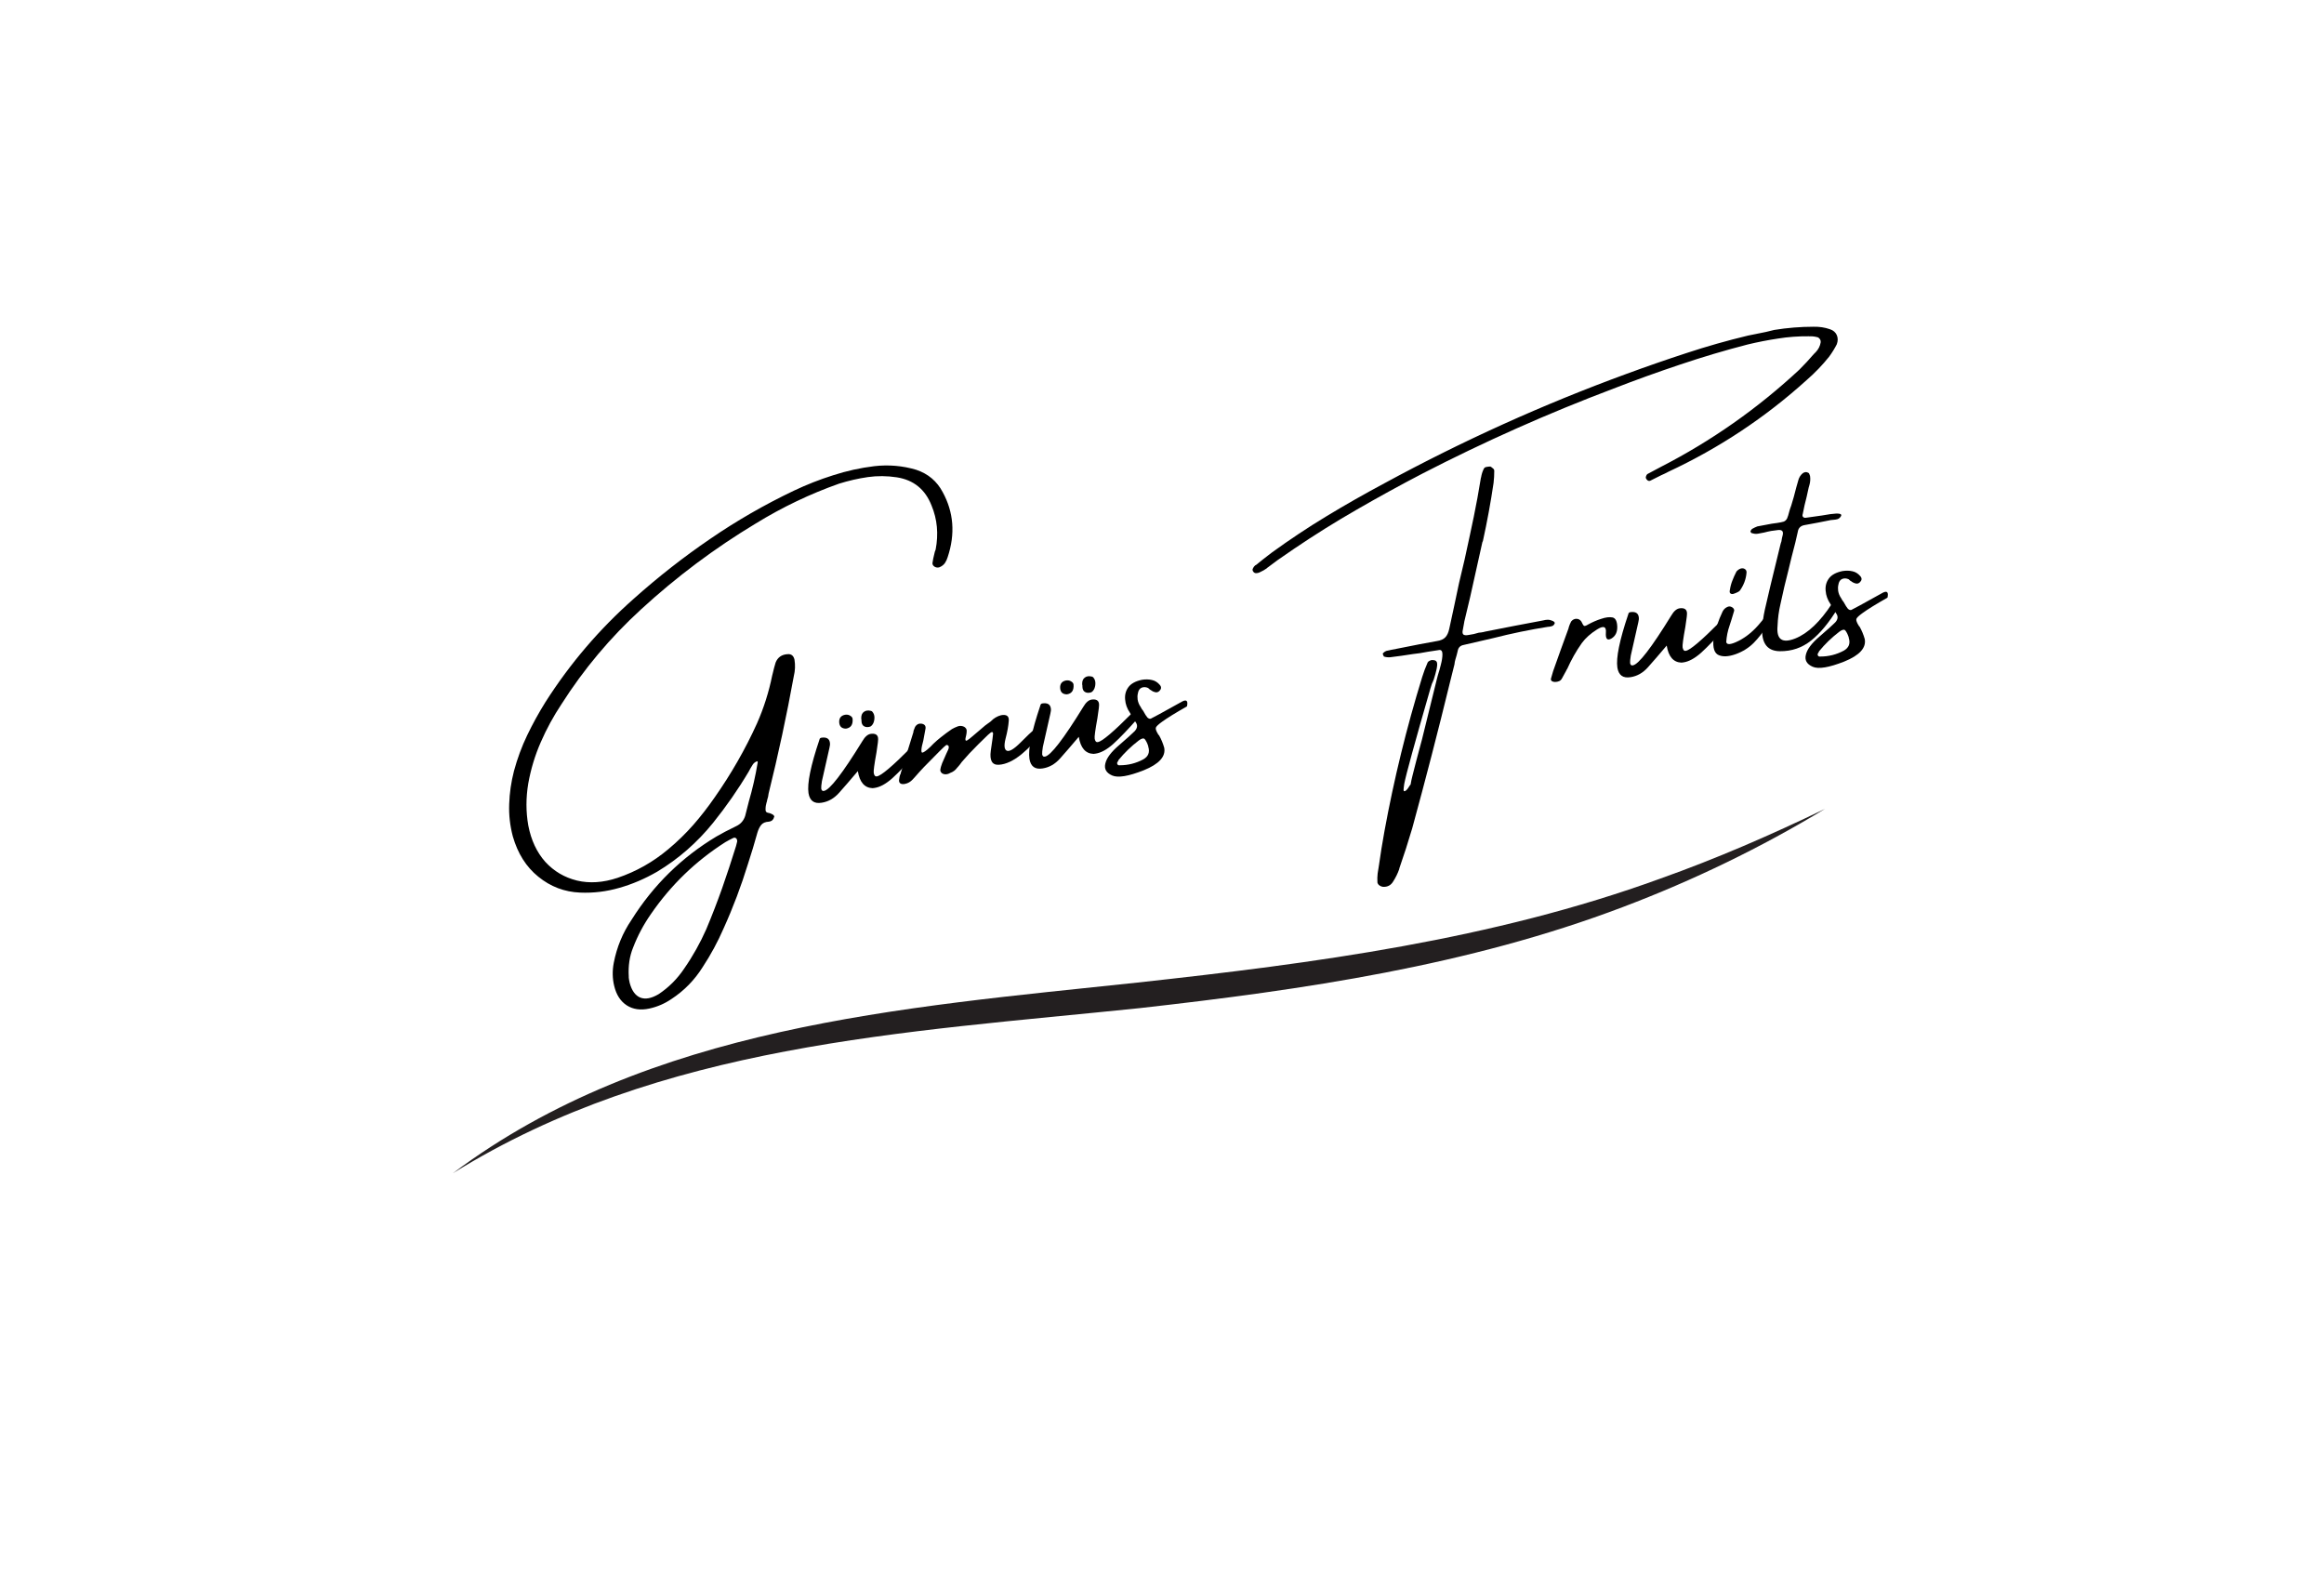 <svg xmlns="http://www.w3.org/2000/svg" xmlns:xlink="http://www.w3.org/1999/xlink" width="213" zoomAndPan="magnify" viewBox="0 0 159.75 108" height="144" preserveAspectRatio="xMidYMid meet" version="1.0"><defs><g/><clipPath id="c354ad731b"><path d="M 31 55 L 126 55 L 126 81 L 31 81 Z M 31 55 " clip-rule="nonzero"/></clipPath><clipPath id="bfce4bb3b3"><path d="M 29.621 73.84 L 124.789 52.648 L 126.582 60.699 L 31.414 81.895 Z M 29.621 73.84 " clip-rule="nonzero"/></clipPath><clipPath id="00fcc5c9d8"><path d="M 29.621 73.84 L 124.789 52.648 L 126.582 60.699 L 31.414 81.895 Z M 29.621 73.84 " clip-rule="nonzero"/></clipPath><clipPath id="c3f2e4fd62"><path d="M 29.621 73.84 L 124.789 52.648 L 126.582 60.699 L 31.414 81.895 Z M 29.621 73.84 " clip-rule="nonzero"/></clipPath></defs><g clip-path="url(#c354ad731b)"><g clip-path="url(#bfce4bb3b3)"><g clip-path="url(#00fcc5c9d8)"><g clip-path="url(#c3f2e4fd62)"><path fill="#231f20" d="M 31.137 80.645 C 44.645 70.52 61.945 69.273 78.172 67.543 C 90.34 66.215 102.582 64.602 114.141 60.391 C 117.992 59.023 121.75 57.387 125.449 55.602 C 121.062 58.262 116.398 60.516 111.582 62.34 C 100.949 66.383 89.602 68.035 78.359 69.297 C 62.047 70.988 45.469 71.75 31.137 80.645 Z M 31.137 80.645 " fill-opacity="1" fill-rule="nonzero"/></g></g></g></g><g fill="#000000" fill-opacity="1"><g transform="translate(35.721, 59.873)"><g><path d="M 29.078 -26.047 C 29.836 -24.66 29.953 -23.172 29.422 -21.578 C 29.379 -21.43 29.316 -21.297 29.234 -21.172 C 29.148 -21.047 29.02 -20.945 28.844 -20.875 C 28.727 -20.844 28.617 -20.859 28.516 -20.922 C 28.422 -20.984 28.375 -21.062 28.375 -21.156 C 28.406 -21.375 28.445 -21.582 28.5 -21.781 C 28.52 -21.895 28.551 -22 28.594 -22.094 C 28.801 -23.164 28.707 -24.176 28.312 -25.125 C 27.875 -26.238 27.078 -26.883 25.922 -27.062 C 25.254 -27.164 24.594 -27.172 23.938 -27.078 C 23.281 -26.984 22.617 -26.832 21.953 -26.625 C 19.973 -25.926 18.066 -25.016 16.234 -23.891 C 13.41 -22.191 10.781 -20.223 8.344 -17.984 C 6.227 -16.047 4.406 -13.875 2.875 -11.469 C 2.32 -10.633 1.848 -9.766 1.453 -8.859 C 1.055 -7.953 0.77 -7.008 0.594 -6.031 C 0.426 -5.039 0.426 -4.07 0.594 -3.125 C 0.789 -2.113 1.18 -1.281 1.766 -0.625 C 2.359 0.02 3.082 0.445 3.938 0.656 C 4.801 0.863 5.734 0.801 6.734 0.469 C 8.004 0.039 9.164 -0.613 10.219 -1.5 C 10.844 -2.02 11.414 -2.578 11.938 -3.172 C 12.457 -3.766 12.945 -4.395 13.406 -5.062 C 14.539 -6.676 15.508 -8.367 16.312 -10.141 C 16.781 -11.203 17.129 -12.301 17.359 -13.438 C 17.367 -13.477 17.379 -13.52 17.391 -13.562 C 17.453 -13.832 17.52 -14.086 17.594 -14.328 C 17.738 -14.691 18.016 -14.883 18.422 -14.906 C 18.672 -14.926 18.828 -14.801 18.891 -14.531 C 18.953 -14.156 18.938 -13.773 18.844 -13.391 C 18.352 -10.68 17.773 -7.988 17.109 -5.312 C 17.098 -5.25 17.086 -5.18 17.078 -5.109 C 17.035 -4.973 17.004 -4.848 16.984 -4.734 C 16.961 -4.691 16.953 -4.656 16.953 -4.625 C 16.91 -4.477 16.895 -4.32 16.906 -4.156 C 16.914 -4.102 16.941 -4.062 16.984 -4.031 C 17.035 -4.008 17.094 -3.992 17.156 -3.984 C 17.238 -3.961 17.301 -3.938 17.344 -3.906 C 17.363 -3.906 17.379 -3.898 17.391 -3.891 C 17.422 -3.859 17.453 -3.828 17.484 -3.797 C 17.516 -3.766 17.508 -3.719 17.469 -3.656 C 17.457 -3.594 17.414 -3.531 17.344 -3.469 C 17.281 -3.426 17.207 -3.398 17.125 -3.391 C 16.883 -3.379 16.707 -3.301 16.594 -3.156 C 16.488 -3.02 16.406 -2.848 16.344 -2.641 C 16.145 -1.922 15.926 -1.195 15.688 -0.469 C 15.227 1.031 14.672 2.504 14.016 3.953 C 13.617 4.867 13.141 5.754 12.578 6.609 C 12.023 7.492 11.312 8.223 10.438 8.797 C 9.969 9.117 9.461 9.336 8.922 9.453 C 8.316 9.586 7.797 9.516 7.359 9.234 C 6.93 8.953 6.645 8.508 6.5 7.906 C 6.375 7.395 6.363 6.863 6.469 6.312 C 6.676 5.238 7.082 4.254 7.688 3.359 C 9.195 0.961 11.145 -0.945 13.531 -2.375 C 13.926 -2.602 14.332 -2.816 14.75 -3.016 C 14.789 -3.035 14.832 -3.055 14.875 -3.078 C 15.188 -3.223 15.395 -3.457 15.5 -3.781 C 15.582 -4.113 15.664 -4.441 15.75 -4.766 C 16.008 -5.648 16.211 -6.539 16.359 -7.438 C 16.367 -7.469 16.367 -7.492 16.359 -7.516 C 16.348 -7.523 16.336 -7.535 16.328 -7.547 C 16.203 -7.504 16.102 -7.43 16.031 -7.328 C 15.969 -7.234 15.91 -7.141 15.859 -7.047 C 15.828 -6.984 15.789 -6.914 15.75 -6.844 C 15.02 -5.613 14.203 -4.438 13.297 -3.312 C 12.191 -1.945 10.91 -0.828 9.453 0.047 C 8.609 0.535 7.742 0.906 6.859 1.156 C 5.973 1.414 5.07 1.523 4.156 1.484 C 3.082 1.441 2.125 1.078 1.281 0.391 C 0.445 -0.285 -0.133 -1.207 -0.469 -2.375 C -0.664 -3.113 -0.75 -3.859 -0.719 -4.609 C -0.695 -5.359 -0.586 -6.113 -0.391 -6.875 C -0.16 -7.727 0.141 -8.547 0.516 -9.328 C 0.891 -10.109 1.312 -10.875 1.781 -11.625 C 3.469 -14.27 5.484 -16.629 7.828 -18.703 C 9.516 -20.211 11.27 -21.586 13.094 -22.828 C 14.914 -24.078 16.832 -25.18 18.844 -26.141 C 19.719 -26.555 20.617 -26.91 21.547 -27.203 C 22.473 -27.504 23.414 -27.711 24.375 -27.828 C 25.363 -27.941 26.328 -27.859 27.266 -27.578 C 28.078 -27.305 28.68 -26.797 29.078 -26.047 Z M 14.953 -2.047 C 14.953 -2.141 14.926 -2.207 14.875 -2.25 C 14.82 -2.301 14.754 -2.305 14.672 -2.266 C 14.492 -2.18 14.316 -2.086 14.141 -1.984 C 12.109 -0.691 10.398 0.957 9.016 2.969 C 8.516 3.688 8.109 4.453 7.797 5.266 C 7.555 5.859 7.457 6.52 7.5 7.25 C 7.5 7.258 7.5 7.285 7.5 7.328 C 7.508 7.422 7.531 7.539 7.562 7.688 C 7.707 8.227 7.953 8.566 8.297 8.703 C 8.641 8.836 9.055 8.758 9.547 8.469 C 10.242 8.008 10.832 7.422 11.312 6.703 C 11.906 5.848 12.41 4.945 12.828 4 C 13.223 3.062 13.586 2.117 13.922 1.172 C 14.254 0.223 14.57 -0.738 14.875 -1.719 C 14.906 -1.832 14.93 -1.938 14.953 -2.031 C 14.953 -2.039 14.953 -2.047 14.953 -2.047 Z M 14.953 -2.047 "/></g></g></g><g fill="#000000" fill-opacity="1"><g transform="translate(56.498, 56.648)"><g><path d="M -0.016 -1.469 C -0.535 -1.383 -0.836 -1.602 -0.922 -2.125 C -1.023 -2.789 -0.773 -4.016 -0.172 -5.797 C -0.16 -5.879 -0.113 -5.926 -0.031 -5.938 C 0.312 -5.988 0.504 -5.879 0.547 -5.609 C 0.566 -5.504 0.555 -5.379 0.516 -5.234 C 0.504 -5.191 0.332 -4.43 0 -2.953 C -0.039 -2.711 -0.055 -2.539 -0.047 -2.438 C -0.023 -2.312 0.035 -2.258 0.141 -2.281 C 0.535 -2.344 1.414 -3.484 2.781 -5.703 C 2.957 -6.004 3.148 -6.172 3.359 -6.203 C 3.66 -6.242 3.828 -6.148 3.859 -5.922 C 3.879 -5.836 3.844 -5.504 3.75 -4.922 C 3.602 -4.109 3.539 -3.641 3.562 -3.516 C 3.594 -3.336 3.664 -3.258 3.781 -3.281 C 4.07 -3.32 4.852 -3.984 6.125 -5.266 C 6.195 -5.359 6.266 -5.406 6.328 -5.406 C 6.453 -5.426 6.531 -5.32 6.562 -5.094 C 6.57 -5.031 6.566 -4.977 6.547 -4.938 C 5.879 -4.176 5.312 -3.582 4.844 -3.156 C 4.395 -2.758 3.984 -2.535 3.609 -2.484 L 3.484 -2.469 C 2.93 -2.488 2.594 -2.879 2.469 -3.641 C 1.945 -3.023 1.516 -2.523 1.172 -2.141 C 0.836 -1.766 0.441 -1.539 -0.016 -1.469 Z M 3.375 -7.781 C 3.426 -7.77 3.461 -7.742 3.484 -7.703 C 3.555 -7.617 3.598 -7.508 3.609 -7.375 C 3.617 -7.238 3.598 -7.102 3.547 -6.969 C 3.492 -6.844 3.422 -6.754 3.328 -6.703 C 3.16 -6.648 3.02 -6.656 2.906 -6.719 C 2.789 -6.781 2.727 -6.898 2.719 -7.078 C 2.719 -7.098 2.719 -7.125 2.719 -7.156 C 2.707 -7.195 2.703 -7.242 2.703 -7.297 C 2.703 -7.492 2.766 -7.633 2.891 -7.719 C 3.016 -7.812 3.176 -7.832 3.375 -7.781 Z M 1.594 -7.516 C 1.727 -7.535 1.844 -7.516 1.938 -7.453 C 2.039 -7.398 2.098 -7.328 2.109 -7.234 C 2.141 -6.836 1.988 -6.613 1.656 -6.562 C 1.363 -6.562 1.207 -6.707 1.188 -7 C 1.176 -7.289 1.312 -7.461 1.594 -7.516 Z M 1.594 -7.516 "/></g></g></g><g fill="#000000" fill-opacity="1"><g transform="translate(63.138, 55.617)"><g><path d="M 7.828 -5.359 C 7.984 -5.516 8.117 -5.566 8.234 -5.516 C 8.359 -5.473 8.348 -5.301 8.203 -5 C 8.023 -4.656 7.656 -4.25 7.094 -3.781 C 6.531 -3.32 6.008 -3.078 5.531 -3.047 C 5.062 -3.016 4.875 -3.336 4.969 -4.016 C 5.07 -4.703 5.125 -5.086 5.125 -5.172 C 5.125 -5.254 5.098 -5.297 5.047 -5.297 C 5.004 -5.297 4.91 -5.227 4.766 -5.094 C 4.328 -4.676 3.906 -4.254 3.5 -3.828 C 3.332 -3.641 3.16 -3.445 2.984 -3.25 C 2.891 -3.113 2.785 -2.984 2.672 -2.859 C 2.672 -2.859 2.664 -2.852 2.656 -2.844 C 2.539 -2.676 2.379 -2.555 2.172 -2.484 C 2.086 -2.43 1.988 -2.398 1.875 -2.391 C 1.77 -2.391 1.68 -2.414 1.609 -2.469 C 1.523 -2.539 1.488 -2.625 1.5 -2.719 C 1.508 -2.812 1.551 -2.957 1.625 -3.156 C 1.707 -3.352 1.801 -3.566 1.906 -3.797 C 2.02 -4.023 2.078 -4.164 2.078 -4.219 C 2.086 -4.281 2.078 -4.328 2.047 -4.359 C 1.992 -4.41 1.941 -4.422 1.891 -4.391 C 1.848 -4.367 1.695 -4.227 1.438 -3.969 C 1.188 -3.707 0.832 -3.348 0.375 -2.891 C 0.164 -2.672 -0.035 -2.445 -0.234 -2.219 C -0.285 -2.156 -0.344 -2.094 -0.406 -2.031 C -0.551 -1.875 -0.723 -1.773 -0.922 -1.734 C -1.055 -1.703 -1.164 -1.711 -1.25 -1.766 C -1.332 -1.828 -1.359 -1.926 -1.328 -2.062 C -1.316 -2.176 -1.297 -2.273 -1.266 -2.359 C -1.234 -2.398 -1.219 -2.441 -1.219 -2.484 C -0.938 -3.41 -0.648 -4.336 -0.359 -5.266 C -0.348 -5.297 -0.344 -5.332 -0.344 -5.375 C -0.301 -5.477 -0.266 -5.57 -0.234 -5.656 C -0.129 -5.82 0.008 -5.895 0.188 -5.875 C 0.406 -5.844 0.504 -5.734 0.484 -5.547 C 0.43 -5.266 0.379 -4.984 0.328 -4.703 C 0.297 -4.586 0.266 -4.461 0.234 -4.328 C 0.191 -4.109 0.188 -3.969 0.219 -3.906 C 0.25 -3.844 0.379 -3.906 0.609 -4.094 C 0.754 -4.219 0.895 -4.352 1.031 -4.5 C 1.195 -4.656 1.359 -4.797 1.516 -4.922 C 1.773 -5.129 2.035 -5.32 2.297 -5.5 C 2.422 -5.57 2.555 -5.633 2.703 -5.688 C 2.848 -5.738 2.992 -5.727 3.141 -5.656 C 3.254 -5.582 3.312 -5.492 3.312 -5.391 C 3.312 -5.285 3.301 -5.188 3.281 -5.094 C 3.227 -4.906 3.211 -4.785 3.234 -4.734 C 3.254 -4.691 3.297 -4.691 3.359 -4.734 C 3.43 -4.773 3.547 -4.863 3.703 -5 C 3.859 -5.133 4.031 -5.281 4.219 -5.438 C 4.445 -5.645 4.695 -5.844 4.969 -6.031 C 5.164 -6.238 5.398 -6.379 5.672 -6.453 C 6.055 -6.523 6.234 -6.395 6.203 -6.062 C 6.18 -5.727 6.109 -5.32 5.984 -4.844 C 5.867 -4.375 5.895 -4.098 6.062 -4.016 C 6.238 -3.93 6.555 -4.117 7.016 -4.578 C 7.484 -5.047 7.754 -5.305 7.828 -5.359 Z M 7.828 -5.359 "/></g></g></g><g fill="#000000" fill-opacity="1"><g transform="translate(71.685, 54.291)"><g><path d="M -0.016 -1.469 C -0.535 -1.383 -0.836 -1.602 -0.922 -2.125 C -1.023 -2.789 -0.773 -4.016 -0.172 -5.797 C -0.16 -5.879 -0.113 -5.926 -0.031 -5.938 C 0.312 -5.988 0.504 -5.879 0.547 -5.609 C 0.566 -5.504 0.555 -5.379 0.516 -5.234 C 0.504 -5.191 0.332 -4.43 0 -2.953 C -0.039 -2.711 -0.055 -2.539 -0.047 -2.438 C -0.023 -2.312 0.035 -2.258 0.141 -2.281 C 0.535 -2.344 1.414 -3.484 2.781 -5.703 C 2.957 -6.004 3.148 -6.172 3.359 -6.203 C 3.66 -6.242 3.828 -6.148 3.859 -5.922 C 3.879 -5.836 3.844 -5.504 3.75 -4.922 C 3.602 -4.109 3.539 -3.641 3.562 -3.516 C 3.594 -3.336 3.664 -3.258 3.781 -3.281 C 4.07 -3.32 4.852 -3.984 6.125 -5.266 C 6.195 -5.359 6.266 -5.406 6.328 -5.406 C 6.453 -5.426 6.531 -5.32 6.562 -5.094 C 6.57 -5.031 6.566 -4.977 6.547 -4.938 C 5.879 -4.176 5.312 -3.582 4.844 -3.156 C 4.395 -2.758 3.984 -2.535 3.609 -2.484 L 3.484 -2.469 C 2.93 -2.488 2.594 -2.879 2.469 -3.641 C 1.945 -3.023 1.516 -2.523 1.172 -2.141 C 0.836 -1.766 0.441 -1.539 -0.016 -1.469 Z M 3.375 -7.781 C 3.426 -7.77 3.461 -7.742 3.484 -7.703 C 3.555 -7.617 3.598 -7.508 3.609 -7.375 C 3.617 -7.238 3.598 -7.102 3.547 -6.969 C 3.492 -6.844 3.422 -6.754 3.328 -6.703 C 3.16 -6.648 3.02 -6.656 2.906 -6.719 C 2.789 -6.781 2.727 -6.898 2.719 -7.078 C 2.719 -7.098 2.719 -7.125 2.719 -7.156 C 2.707 -7.195 2.703 -7.242 2.703 -7.297 C 2.703 -7.492 2.766 -7.633 2.891 -7.719 C 3.016 -7.812 3.176 -7.832 3.375 -7.781 Z M 1.594 -7.516 C 1.727 -7.535 1.844 -7.516 1.938 -7.453 C 2.039 -7.398 2.098 -7.328 2.109 -7.234 C 2.141 -6.836 1.988 -6.613 1.656 -6.562 C 1.363 -6.562 1.207 -6.707 1.188 -7 C 1.176 -7.289 1.312 -7.461 1.594 -7.516 Z M 1.594 -7.516 "/></g></g></g><g fill="#000000" fill-opacity="1"><g transform="translate(78.325, 53.26)"><g><path d="M 3.266 -4.703 C 2.473 -4.254 1.898 -3.898 1.547 -3.641 C 1.297 -3.461 1.156 -3.328 1.125 -3.234 C 1.102 -3.141 1.16 -2.984 1.297 -2.766 C 1.297 -2.754 1.312 -2.738 1.344 -2.719 C 1.5 -2.445 1.617 -2.16 1.703 -1.859 C 1.816 -1.254 1.348 -0.738 0.297 -0.312 C -0.754 0.102 -1.477 0.223 -1.875 0.047 C -2.281 -0.129 -2.438 -0.406 -2.344 -0.781 C -2.258 -1.156 -1.945 -1.57 -1.406 -2.031 C -0.875 -2.488 -0.516 -2.812 -0.328 -3 C -0.148 -3.195 -0.117 -3.391 -0.234 -3.578 C -0.273 -3.648 -0.316 -3.711 -0.359 -3.766 C -0.461 -3.93 -0.562 -4.098 -0.656 -4.266 C -0.852 -4.555 -0.961 -4.859 -0.984 -5.172 C -1.016 -5.492 -0.941 -5.773 -0.766 -6.016 C -0.586 -6.266 -0.273 -6.438 0.172 -6.531 C 0.422 -6.57 0.648 -6.566 0.859 -6.516 C 1.066 -6.473 1.25 -6.359 1.406 -6.172 C 1.52 -6.035 1.508 -5.898 1.375 -5.766 C 1.281 -5.672 1.172 -5.645 1.047 -5.688 C 0.973 -5.707 0.895 -5.742 0.812 -5.797 C 0.812 -5.805 0.812 -5.812 0.812 -5.812 C 0.781 -5.82 0.75 -5.836 0.719 -5.859 C 0.676 -5.898 0.633 -5.938 0.594 -5.969 C 0.438 -6.039 0.285 -6.047 0.141 -5.984 C 0.004 -5.922 -0.078 -5.789 -0.109 -5.594 C -0.141 -5.457 -0.145 -5.316 -0.125 -5.172 C -0.094 -4.984 -0.023 -4.816 0.078 -4.672 C 0.129 -4.566 0.188 -4.477 0.25 -4.406 C 0.375 -4.176 0.473 -4.02 0.547 -3.938 C 0.629 -3.863 0.707 -3.836 0.781 -3.859 C 0.863 -3.891 1.586 -4.285 2.953 -5.047 C 3.242 -5.191 3.348 -5.078 3.266 -4.703 Z M 0.266 -1.062 C 0.609 -1.258 0.723 -1.547 0.609 -1.922 C 0.609 -1.941 0.602 -1.969 0.594 -2 C 0.531 -2.188 0.457 -2.332 0.375 -2.438 C 0.301 -2.539 0.16 -2.516 -0.047 -2.359 C -0.566 -1.961 -1.031 -1.516 -1.438 -1.016 C -1.457 -0.961 -1.477 -0.922 -1.5 -0.891 C -1.5 -0.891 -1.504 -0.883 -1.516 -0.875 C -1.547 -0.812 -1.539 -0.754 -1.5 -0.703 C -1.469 -0.66 -1.414 -0.645 -1.344 -0.656 C -0.781 -0.656 -0.242 -0.789 0.266 -1.062 Z M 0.266 -1.062 "/></g></g></g><g fill="#000000" fill-opacity="1"><g transform="translate(81.904, 52.705)"><g/></g></g><g fill="#000000" fill-opacity="1"><g transform="translate(88.011, 51.757)"><g><path d="M 37.781 -29.125 C 38.008 -29.051 38.164 -28.914 38.25 -28.719 C 38.332 -28.531 38.332 -28.32 38.25 -28.094 C 38.102 -27.801 37.926 -27.516 37.719 -27.234 C 37.258 -26.66 36.75 -26.129 36.188 -25.641 C 33.344 -23.066 30.172 -20.961 26.672 -19.328 C 26.516 -19.242 26.352 -19.164 26.188 -19.094 C 25.945 -18.969 25.707 -18.848 25.469 -18.734 C 25.406 -18.691 25.336 -18.688 25.266 -18.719 C 25.203 -18.758 25.156 -18.816 25.125 -18.891 C 25.113 -18.93 25.117 -18.977 25.141 -19.031 C 25.16 -19.094 25.191 -19.141 25.234 -19.172 C 25.523 -19.328 25.828 -19.488 26.141 -19.656 C 29.629 -21.445 32.805 -23.676 35.672 -26.344 C 36.023 -26.695 36.359 -27.055 36.672 -27.422 C 36.723 -27.473 36.77 -27.52 36.812 -27.562 C 36.988 -27.75 37.098 -27.969 37.141 -28.219 C 37.16 -28.352 37.102 -28.469 36.969 -28.562 C 36.801 -28.613 36.625 -28.641 36.438 -28.641 C 36.406 -28.629 36.375 -28.629 36.344 -28.641 C 35.613 -28.648 34.898 -28.598 34.203 -28.484 C 33.504 -28.379 32.812 -28.242 32.125 -28.078 C 30.551 -27.672 28.992 -27.207 27.453 -26.688 C 25.922 -26.176 24.406 -25.629 22.906 -25.047 C 18.406 -23.348 14.023 -21.398 9.766 -19.203 C 8.242 -18.41 6.742 -17.586 5.266 -16.734 C 3.797 -15.891 2.352 -14.988 0.938 -14.031 C 0.551 -13.758 0.164 -13.492 -0.219 -13.234 C -0.414 -13.086 -0.625 -12.93 -0.844 -12.766 C -0.883 -12.742 -0.914 -12.719 -0.938 -12.688 C -1.07 -12.594 -1.219 -12.508 -1.375 -12.438 C -1.445 -12.395 -1.531 -12.367 -1.625 -12.359 C -1.719 -12.348 -1.789 -12.375 -1.844 -12.438 C -1.914 -12.52 -1.93 -12.598 -1.891 -12.672 C -1.859 -12.754 -1.805 -12.828 -1.734 -12.891 C -1.723 -12.898 -1.703 -12.91 -1.672 -12.922 C -1.316 -13.211 -0.953 -13.5 -0.578 -13.781 C 0.641 -14.664 1.895 -15.5 3.188 -16.281 C 4.477 -17.062 5.797 -17.812 7.141 -18.531 C 12.504 -21.445 18.047 -23.953 23.766 -26.047 C 25.148 -26.555 26.531 -27.035 27.906 -27.484 C 29.289 -27.941 30.703 -28.344 32.141 -28.688 C 32.547 -28.77 32.957 -28.852 33.375 -28.938 C 33.562 -28.988 33.754 -29.035 33.953 -29.078 C 34.848 -29.223 35.75 -29.297 36.656 -29.297 C 37.051 -29.305 37.426 -29.25 37.781 -29.125 Z M 18.391 -9.156 C 18.473 -9.156 18.551 -9.141 18.625 -9.109 C 18.707 -9.086 18.77 -9.055 18.812 -9.016 C 18.863 -8.973 18.875 -8.926 18.844 -8.875 C 18.801 -8.789 18.742 -8.738 18.672 -8.719 C 18.598 -8.695 18.523 -8.68 18.453 -8.672 C 18.43 -8.672 18.414 -8.672 18.406 -8.672 C 17.145 -8.473 15.883 -8.211 14.625 -7.891 C 13.945 -7.734 13.27 -7.578 12.594 -7.422 C 12.363 -7.379 12.227 -7.238 12.188 -7 C 12.145 -6.812 12.094 -6.617 12.031 -6.422 C 12 -6.316 11.977 -6.207 11.969 -6.094 C 11.863 -5.688 11.766 -5.289 11.672 -4.906 C 10.848 -1.52 9.977 1.844 9.062 5.188 C 8.789 6.113 8.492 7.035 8.172 7.953 C 8.18 7.961 8.18 7.973 8.172 7.984 C 8.066 8.285 7.926 8.57 7.75 8.844 C 7.594 9.102 7.359 9.223 7.047 9.203 C 6.961 9.191 6.883 9.16 6.812 9.109 C 6.738 9.055 6.691 8.988 6.672 8.906 C 6.66 8.688 6.664 8.477 6.688 8.281 C 6.719 8.125 6.742 7.961 6.766 7.797 C 6.879 6.992 7.008 6.188 7.156 5.375 C 7.812 1.789 8.676 -1.738 9.75 -5.219 C 9.852 -5.551 9.977 -5.883 10.125 -6.219 C 10.164 -6.281 10.227 -6.328 10.312 -6.359 C 10.395 -6.391 10.477 -6.395 10.562 -6.375 C 10.719 -6.352 10.789 -6.25 10.781 -6.062 C 10.77 -5.883 10.727 -5.672 10.656 -5.422 C 10.594 -5.172 10.516 -4.953 10.422 -4.766 C 10.367 -4.609 10.332 -4.492 10.312 -4.422 C 9.227 -0.66 8.629 1.52 8.516 2.125 C 8.484 2.344 8.469 2.484 8.469 2.547 C 8.477 2.617 8.508 2.645 8.562 2.625 C 8.613 2.602 8.664 2.562 8.719 2.5 C 8.77 2.438 8.816 2.367 8.859 2.297 C 8.898 2.234 8.93 2.191 8.953 2.172 C 8.984 1.984 9.023 1.785 9.078 1.578 C 9.242 0.922 9.41 0.281 9.578 -0.344 C 9.629 -0.551 9.68 -0.742 9.734 -0.922 C 10.078 -2.328 10.422 -3.723 10.766 -5.109 C 10.785 -5.172 10.805 -5.25 10.828 -5.344 C 10.898 -5.562 10.969 -5.801 11.031 -6.062 C 11.102 -6.332 11.141 -6.57 11.141 -6.781 C 11.141 -6.988 11.07 -7.086 10.938 -7.078 C 10.664 -7.035 10.395 -6.992 10.125 -6.953 C 9.945 -6.922 9.77 -6.891 9.594 -6.859 C 9.438 -6.836 9.273 -6.816 9.109 -6.797 C 8.586 -6.711 8.066 -6.641 7.547 -6.578 C 7.398 -6.566 7.258 -6.582 7.125 -6.625 C 7.113 -6.633 7.102 -6.648 7.094 -6.672 C 7.082 -6.703 7.066 -6.738 7.047 -6.781 C 7.047 -6.789 7.047 -6.801 7.047 -6.812 C 7.035 -6.82 7.035 -6.832 7.047 -6.844 C 7.066 -6.863 7.082 -6.879 7.094 -6.891 C 7.156 -6.953 7.223 -6.992 7.297 -7.016 C 7.367 -7.035 7.441 -7.051 7.516 -7.062 C 7.535 -7.07 7.555 -7.078 7.578 -7.078 C 7.867 -7.141 8.16 -7.195 8.453 -7.25 C 9.211 -7.406 9.977 -7.551 10.75 -7.688 C 11.02 -7.727 11.219 -7.816 11.344 -7.953 C 11.469 -8.086 11.555 -8.281 11.609 -8.531 C 11.836 -9.57 12.062 -10.617 12.281 -11.672 C 12.551 -12.766 12.801 -13.867 13.031 -14.984 C 13.219 -15.836 13.391 -16.688 13.547 -17.531 C 13.629 -17.988 13.707 -18.441 13.781 -18.891 C 13.781 -18.91 13.785 -18.926 13.797 -18.938 C 13.828 -19.133 13.883 -19.32 13.969 -19.5 C 14.008 -19.594 14.07 -19.645 14.156 -19.656 C 14.25 -19.676 14.344 -19.688 14.438 -19.688 C 14.5 -19.656 14.555 -19.613 14.609 -19.562 C 14.672 -19.52 14.703 -19.461 14.703 -19.391 C 14.703 -19.109 14.688 -18.832 14.656 -18.562 C 14.457 -17.207 14.211 -15.875 13.922 -14.562 C 13.891 -14.508 13.875 -14.469 13.875 -14.438 C 13.602 -13.195 13.328 -11.957 13.047 -10.719 C 12.91 -10.145 12.773 -9.578 12.641 -9.016 C 12.641 -9.004 12.641 -9 12.641 -9 C 12.609 -8.832 12.578 -8.66 12.547 -8.484 C 12.504 -8.316 12.516 -8.203 12.578 -8.141 C 12.648 -8.086 12.77 -8.078 12.938 -8.109 C 13.176 -8.141 13.41 -8.191 13.641 -8.266 C 13.754 -8.273 13.863 -8.289 13.969 -8.312 C 13.988 -8.312 14.004 -8.316 14.016 -8.328 C 15.367 -8.598 16.719 -8.859 18.062 -9.109 C 18.176 -9.141 18.285 -9.156 18.391 -9.156 Z M 18.391 -9.156 "/></g></g></g><g fill="#000000" fill-opacity="1"><g transform="translate(108.06, 48.645)"><g><path d="M 3.109 -5.562 C 3.117 -5.188 2.984 -4.914 2.703 -4.75 C 2.422 -4.594 2.297 -4.727 2.328 -5.156 C 2.367 -5.582 2.164 -5.656 1.719 -5.375 C 1.281 -5.102 0.93 -4.789 0.672 -4.438 C 0.273 -3.875 -0.055 -3.285 -0.328 -2.672 C -0.367 -2.617 -0.395 -2.57 -0.406 -2.531 C -0.5 -2.352 -0.586 -2.191 -0.672 -2.047 C -0.723 -1.941 -0.789 -1.867 -0.875 -1.828 C -0.969 -1.785 -1.066 -1.766 -1.172 -1.766 C -1.254 -1.766 -1.328 -1.785 -1.391 -1.828 C -1.453 -1.879 -1.469 -1.945 -1.438 -2.031 C -1.395 -2.195 -1.348 -2.359 -1.297 -2.516 C -0.953 -3.492 -0.598 -4.477 -0.234 -5.469 C -0.234 -5.477 -0.234 -5.488 -0.234 -5.5 C -0.191 -5.645 -0.133 -5.785 -0.062 -5.922 C 0.039 -6.047 0.16 -6.109 0.297 -6.109 C 0.441 -6.109 0.555 -6.047 0.641 -5.922 C 0.723 -5.742 0.785 -5.645 0.828 -5.625 C 0.879 -5.602 0.973 -5.633 1.109 -5.719 C 1.41 -5.883 1.711 -6.016 2.016 -6.109 C 2.316 -6.211 2.57 -6.242 2.781 -6.203 C 2.988 -6.16 3.098 -5.945 3.109 -5.562 Z M 3.109 -5.562 "/></g></g></g><g fill="#000000" fill-opacity="1"><g transform="translate(112.099, 48.018)"><g><path d="M -0.016 -1.469 C -0.535 -1.383 -0.836 -1.602 -0.922 -2.125 C -1.023 -2.789 -0.773 -4.016 -0.172 -5.797 C -0.16 -5.879 -0.113 -5.926 -0.031 -5.938 C 0.312 -5.988 0.504 -5.879 0.547 -5.609 C 0.566 -5.504 0.555 -5.379 0.516 -5.234 C 0.504 -5.191 0.332 -4.43 0 -2.953 C -0.039 -2.711 -0.055 -2.539 -0.047 -2.438 C -0.023 -2.312 0.035 -2.258 0.141 -2.281 C 0.535 -2.344 1.414 -3.484 2.781 -5.703 C 2.957 -6.004 3.148 -6.172 3.359 -6.203 C 3.66 -6.242 3.828 -6.148 3.859 -5.922 C 3.879 -5.836 3.844 -5.504 3.75 -4.922 C 3.602 -4.109 3.539 -3.641 3.562 -3.516 C 3.594 -3.336 3.664 -3.258 3.781 -3.281 C 4.07 -3.32 4.852 -3.984 6.125 -5.266 C 6.195 -5.359 6.266 -5.406 6.328 -5.406 C 6.453 -5.426 6.531 -5.32 6.562 -5.094 C 6.57 -5.031 6.566 -4.977 6.547 -4.938 C 5.879 -4.176 5.312 -3.582 4.844 -3.156 C 4.395 -2.758 3.984 -2.535 3.609 -2.484 L 3.484 -2.469 C 2.93 -2.488 2.594 -2.879 2.469 -3.641 C 1.945 -3.023 1.516 -2.523 1.172 -2.141 C 0.836 -1.766 0.441 -1.539 -0.016 -1.469 Z M -0.016 -1.469 "/></g></g></g><g fill="#000000" fill-opacity="1"><g transform="translate(118.739, 46.987)"><g><path d="M 2.672 -3.906 C 2.441 -3.52 2.156 -3.148 1.812 -2.797 C 1.469 -2.453 1.051 -2.191 0.562 -2.016 C 0.082 -1.848 -0.301 -1.828 -0.594 -1.953 C -0.895 -2.078 -1.016 -2.453 -0.953 -3.078 C -0.828 -3.723 -0.617 -4.348 -0.328 -4.953 C -0.254 -5.098 -0.145 -5.203 0 -5.266 C 0.102 -5.316 0.207 -5.312 0.312 -5.25 C 0.414 -5.195 0.469 -5.117 0.469 -5.016 C 0.414 -4.816 0.352 -4.609 0.281 -4.391 C 0.219 -4.18 0.176 -4.051 0.156 -4 C 0.02 -3.613 -0.055 -3.234 -0.078 -2.859 C -0.047 -2.641 0.238 -2.664 0.781 -2.938 C 1.332 -3.219 1.844 -3.648 2.312 -4.234 C 2.781 -4.828 3.016 -5.016 3.016 -4.797 C 3.023 -4.586 2.91 -4.289 2.672 -3.906 Z M 0.859 -6.391 C 0.836 -6.359 0.785 -6.32 0.703 -6.281 C 0.617 -6.238 0.531 -6.203 0.438 -6.172 C 0.352 -6.141 0.281 -6.145 0.219 -6.188 C 0.156 -6.227 0.141 -6.312 0.172 -6.438 C 0.211 -6.688 0.27 -6.898 0.344 -7.078 C 0.414 -7.266 0.508 -7.473 0.625 -7.703 C 0.719 -7.805 0.816 -7.875 0.922 -7.906 C 1.035 -7.938 1.133 -7.922 1.219 -7.859 C 1.301 -7.797 1.332 -7.703 1.312 -7.578 C 1.27 -7.148 1.117 -6.754 0.859 -6.391 Z M 0.859 -6.391 "/></g></g></g><g fill="#000000" fill-opacity="1"><g transform="translate(121.89, 46.498)"><g><path d="M 4.438 -4.688 C 3.852 -3.719 3.242 -2.977 2.609 -2.469 C 1.984 -1.969 1.266 -1.723 0.453 -1.734 C -0.359 -1.742 -0.766 -2.223 -0.766 -3.172 C -0.742 -3.648 -0.68 -4.117 -0.578 -4.578 C -0.328 -5.68 -0.066 -6.773 0.203 -7.859 C 0.297 -8.242 0.391 -8.629 0.484 -9.016 C 0.504 -9.109 0.531 -9.195 0.562 -9.281 C 0.582 -9.426 0.613 -9.578 0.656 -9.734 C 0.707 -9.984 0.598 -10.094 0.328 -10.062 C 0.172 -10.039 0.016 -10.02 -0.141 -10 C -0.211 -9.988 -0.289 -9.973 -0.375 -9.953 C -0.457 -9.93 -0.539 -9.91 -0.625 -9.891 C -0.77 -9.859 -0.91 -9.832 -1.047 -9.812 C -1.18 -9.789 -1.312 -9.801 -1.438 -9.844 C -1.469 -9.844 -1.492 -9.852 -1.516 -9.875 C -1.547 -9.906 -1.562 -9.941 -1.562 -9.984 C -1.562 -10.004 -1.547 -10.031 -1.516 -10.062 C -1.492 -10.102 -1.473 -10.129 -1.453 -10.141 C -1.328 -10.211 -1.207 -10.27 -1.094 -10.312 C -0.758 -10.375 -0.426 -10.438 -0.094 -10.5 C 0.031 -10.52 0.145 -10.535 0.25 -10.547 C 0.457 -10.578 0.613 -10.609 0.719 -10.641 C 0.82 -10.68 0.898 -10.754 0.953 -10.859 C 1.004 -10.973 1.055 -11.141 1.109 -11.359 C 1.141 -11.473 1.18 -11.598 1.234 -11.734 C 1.359 -12.129 1.473 -12.539 1.578 -12.969 C 1.629 -13.156 1.68 -13.336 1.734 -13.516 C 1.785 -13.691 1.883 -13.844 2.031 -13.969 C 2.164 -14.062 2.289 -14.07 2.406 -14 C 2.445 -13.988 2.473 -13.957 2.484 -13.906 C 2.504 -13.863 2.52 -13.82 2.531 -13.781 C 2.562 -13.57 2.547 -13.359 2.484 -13.141 C 2.473 -13.098 2.457 -13.047 2.438 -12.984 C 2.395 -12.773 2.348 -12.562 2.297 -12.344 C 2.191 -11.945 2.102 -11.555 2.031 -11.172 C 2 -11.086 2.004 -11.02 2.047 -10.969 C 2.098 -10.914 2.16 -10.895 2.234 -10.906 C 2.617 -10.957 2.988 -11.008 3.344 -11.062 C 3.539 -11.094 3.734 -11.125 3.922 -11.156 C 4.516 -11.238 4.758 -11.191 4.656 -11.016 C 4.594 -10.91 4.516 -10.844 4.422 -10.812 C 4.336 -10.789 4.242 -10.773 4.141 -10.766 C 4.086 -10.766 4.031 -10.758 3.969 -10.75 C 3.352 -10.625 2.754 -10.508 2.172 -10.406 C 1.891 -10.363 1.727 -10.207 1.688 -9.938 C 1.633 -9.688 1.578 -9.438 1.516 -9.188 C 1.43 -8.863 1.348 -8.539 1.266 -8.219 C 1.191 -7.914 1.117 -7.613 1.047 -7.312 C 0.848 -6.539 0.664 -5.766 0.5 -4.984 C 0.383 -4.492 0.316 -3.988 0.297 -3.469 C 0.211 -2.539 0.617 -2.254 1.516 -2.609 C 2.391 -2.961 3.234 -3.766 4.047 -5.016 C 4.43 -5.348 4.562 -5.238 4.438 -4.688 Z M 4.438 -4.688 "/></g></g></g><g fill="#000000" fill-opacity="1"><g transform="translate(126.478, 45.786)"><g><path d="M 3.266 -4.703 C 2.473 -4.254 1.898 -3.898 1.547 -3.641 C 1.297 -3.461 1.156 -3.328 1.125 -3.234 C 1.102 -3.141 1.16 -2.984 1.297 -2.766 C 1.297 -2.754 1.312 -2.738 1.344 -2.719 C 1.5 -2.445 1.617 -2.16 1.703 -1.859 C 1.816 -1.254 1.348 -0.738 0.297 -0.312 C -0.754 0.102 -1.477 0.223 -1.875 0.047 C -2.281 -0.129 -2.438 -0.406 -2.344 -0.781 C -2.258 -1.156 -1.945 -1.57 -1.406 -2.031 C -0.875 -2.488 -0.516 -2.812 -0.328 -3 C -0.148 -3.195 -0.117 -3.391 -0.234 -3.578 C -0.273 -3.648 -0.316 -3.711 -0.359 -3.766 C -0.461 -3.93 -0.562 -4.098 -0.656 -4.266 C -0.852 -4.555 -0.961 -4.859 -0.984 -5.172 C -1.016 -5.492 -0.941 -5.773 -0.766 -6.016 C -0.586 -6.266 -0.273 -6.438 0.172 -6.531 C 0.422 -6.57 0.648 -6.566 0.859 -6.516 C 1.066 -6.473 1.25 -6.359 1.406 -6.172 C 1.52 -6.035 1.508 -5.898 1.375 -5.766 C 1.281 -5.672 1.172 -5.645 1.047 -5.688 C 0.973 -5.707 0.895 -5.742 0.812 -5.797 C 0.812 -5.805 0.812 -5.812 0.812 -5.812 C 0.781 -5.82 0.75 -5.836 0.719 -5.859 C 0.676 -5.898 0.633 -5.938 0.594 -5.969 C 0.438 -6.039 0.285 -6.047 0.141 -5.984 C 0.004 -5.922 -0.078 -5.789 -0.109 -5.594 C -0.141 -5.457 -0.145 -5.316 -0.125 -5.172 C -0.094 -4.984 -0.023 -4.816 0.078 -4.672 C 0.129 -4.566 0.188 -4.477 0.25 -4.406 C 0.375 -4.176 0.473 -4.02 0.547 -3.938 C 0.629 -3.863 0.707 -3.836 0.781 -3.859 C 0.863 -3.891 1.586 -4.285 2.953 -5.047 C 3.242 -5.191 3.348 -5.078 3.266 -4.703 Z M 0.266 -1.062 C 0.609 -1.258 0.723 -1.547 0.609 -1.922 C 0.609 -1.941 0.602 -1.969 0.594 -2 C 0.531 -2.188 0.457 -2.332 0.375 -2.438 C 0.301 -2.539 0.16 -2.516 -0.047 -2.359 C -0.566 -1.961 -1.031 -1.516 -1.438 -1.016 C -1.457 -0.961 -1.477 -0.922 -1.5 -0.891 C -1.5 -0.891 -1.504 -0.883 -1.516 -0.875 C -1.547 -0.812 -1.539 -0.754 -1.5 -0.703 C -1.469 -0.66 -1.414 -0.645 -1.344 -0.656 C -0.781 -0.656 -0.242 -0.789 0.266 -1.062 Z M 0.266 -1.062 "/></g></g></g></svg>